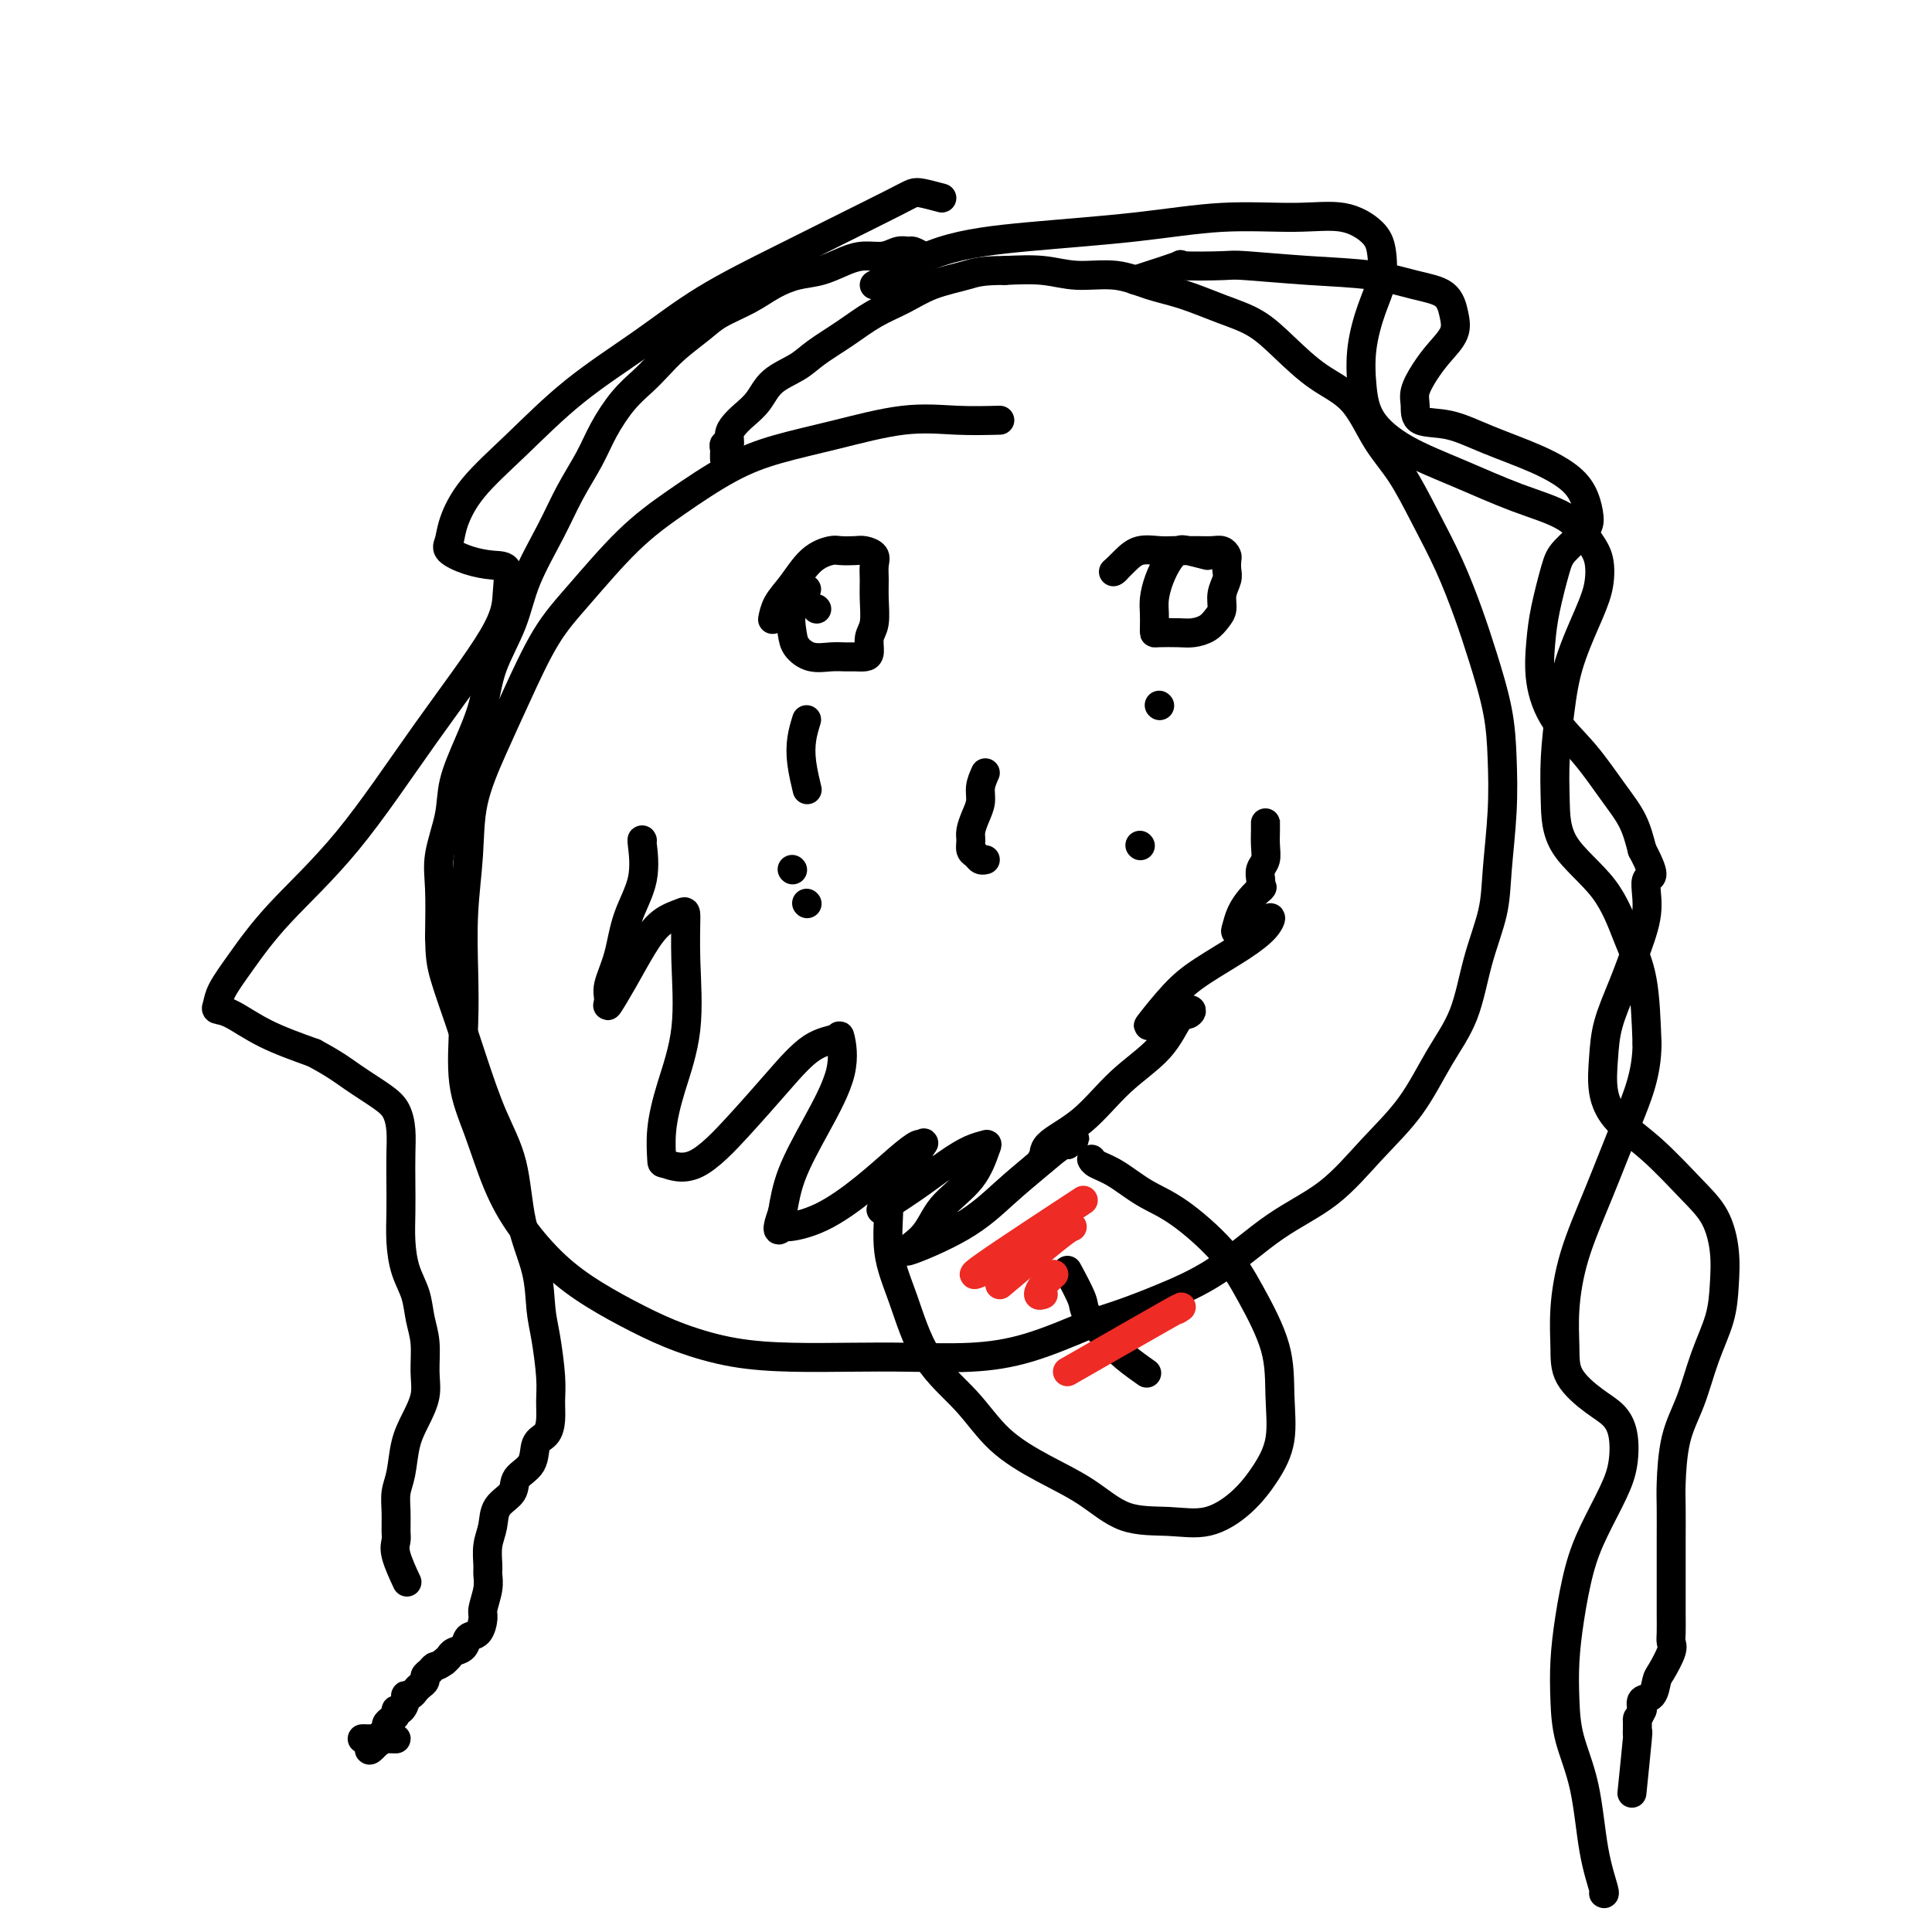 <svg viewBox='0 0 400 400' version='1.1' xmlns='http://www.w3.org/2000/svg' xmlns:xlink='http://www.w3.org/1999/xlink'><g fill='none' stroke='#000000' stroke-width='6' stroke-linecap='round' stroke-linejoin='round'><path d='M207,87c-2.902,0.072 -5.804,0.144 -9,0c-3.196,-0.144 -6.686,-0.505 -11,0c-4.314,0.505 -9.451,1.875 -14,3c-4.549,1.125 -8.511,2.003 -12,3c-3.489,0.997 -6.504,2.112 -10,4c-3.496,1.888 -7.473,4.549 -11,7c-3.527,2.451 -6.602,4.692 -10,8c-3.398,3.308 -7.117,7.682 -10,11c-2.883,3.318 -4.929,5.579 -7,9c-2.071,3.421 -4.166,8.002 -6,12c-1.834,3.998 -3.406,7.412 -5,11c-1.594,3.588 -3.211,7.349 -4,11c-0.789,3.651 -0.749,7.190 -1,11c-0.251,3.810 -0.791,7.889 -1,12c-0.209,4.111 -0.087,8.252 0,12c0.087,3.748 0.138,7.101 0,11c-0.138,3.899 -0.465,8.345 0,12c0.465,3.655 1.723,6.521 3,10c1.277,3.479 2.572,7.571 4,11c1.428,3.429 2.989,6.195 5,9c2.011,2.805 4.472,5.648 7,8c2.528,2.352 5.122,4.214 8,6c2.878,1.786 6.039,3.498 9,5c2.961,1.502 5.720,2.795 9,4c3.280,1.205 7.079,2.324 11,3c3.921,0.676 7.964,0.909 12,1c4.036,0.091 8.065,0.038 12,0c3.935,-0.038 7.776,-0.062 12,0c4.224,0.062 8.829,0.209 13,0c4.171,-0.209 7.906,-0.774 12,-2c4.094,-1.226 8.547,-3.113 13,-5'/><path d='M226,274c6.466,-1.975 10.130,-3.414 14,-5c3.870,-1.586 7.944,-3.319 12,-6c4.056,-2.681 8.092,-6.311 12,-9c3.908,-2.689 7.687,-4.437 11,-7c3.313,-2.563 6.160,-5.942 9,-9c2.840,-3.058 5.671,-5.796 8,-9c2.329,-3.204 4.154,-6.875 6,-10c1.846,-3.125 3.714,-5.703 5,-9c1.286,-3.297 1.991,-7.312 3,-11c1.009,-3.688 2.322,-7.048 3,-10c0.678,-2.952 0.723,-5.498 1,-9c0.277,-3.502 0.788,-7.962 1,-12c0.212,-4.038 0.127,-7.654 0,-11c-0.127,-3.346 -0.294,-6.422 -1,-10c-0.706,-3.578 -1.952,-7.660 -3,-11c-1.048,-3.340 -1.900,-5.940 -3,-9c-1.100,-3.060 -2.448,-6.580 -4,-10c-1.552,-3.420 -3.308,-6.741 -5,-10c-1.692,-3.259 -3.319,-6.457 -5,-9c-1.681,-2.543 -3.417,-4.431 -5,-7c-1.583,-2.569 -3.015,-5.818 -5,-8c-1.985,-2.182 -4.525,-3.299 -7,-5c-2.475,-1.701 -4.887,-3.988 -7,-6c-2.113,-2.012 -3.927,-3.748 -6,-5c-2.073,-1.252 -4.405,-2.019 -7,-3c-2.595,-0.981 -5.454,-2.175 -8,-3c-2.546,-0.825 -4.779,-1.279 -7,-2c-2.221,-0.721 -4.430,-1.709 -7,-2c-2.570,-0.291 -5.500,0.114 -8,0c-2.500,-0.114 -4.572,-0.747 -7,-1c-2.428,-0.253 -5.214,-0.127 -8,0'/><path d='M208,56c-5.022,-0.010 -6.077,0.464 -8,1c-1.923,0.536 -4.713,1.133 -7,2c-2.287,0.867 -4.070,2.003 -6,3c-1.930,0.997 -4.008,1.855 -6,3c-1.992,1.145 -3.898,2.578 -6,4c-2.102,1.422 -4.401,2.832 -6,4c-1.599,1.168 -2.498,2.095 -4,3c-1.502,0.905 -3.608,1.789 -5,3c-1.392,1.211 -2.071,2.749 -3,4c-0.929,1.251 -2.109,2.215 -3,3c-0.891,0.785 -1.493,1.390 -2,2c-0.507,0.610 -0.921,1.224 -1,2c-0.079,0.776 0.175,1.714 0,2c-0.175,0.286 -0.779,-0.081 -1,0c-0.221,0.081 -0.059,0.609 0,1c0.059,0.391 0.016,0.644 0,1c-0.016,0.356 -0.005,0.816 0,1c0.005,0.184 0.002,0.092 0,0'/><path d='M169,126c0.000,0.000 0.100,0.100 0.1,0.1'/><path d='M167,122c-1.255,1.199 -2.510,2.398 -3,4c-0.490,1.602 -0.216,3.606 0,5c0.216,1.394 0.375,2.177 1,3c0.625,0.823 1.715,1.685 3,2c1.285,0.315 2.765,0.083 4,0c1.235,-0.083 2.225,-0.018 3,0c0.775,0.018 1.336,-0.013 2,0c0.664,0.013 1.432,0.069 2,0c0.568,-0.069 0.937,-0.262 1,-1c0.063,-0.738 -0.180,-2.022 0,-3c0.180,-0.978 0.782,-1.652 1,-3c0.218,-1.348 0.052,-3.370 0,-5c-0.052,-1.630 0.009,-2.868 0,-4c-0.009,-1.132 -0.090,-2.160 0,-3c0.090,-0.840 0.349,-1.494 0,-2c-0.349,-0.506 -1.307,-0.864 -2,-1c-0.693,-0.136 -1.123,-0.049 -2,0c-0.877,0.049 -2.203,0.060 -3,0c-0.797,-0.060 -1.065,-0.191 -2,0c-0.935,0.191 -2.538,0.703 -4,2c-1.462,1.297 -2.784,3.379 -4,5c-1.216,1.621 -2.327,2.783 -3,4c-0.673,1.217 -0.906,2.491 -1,3c-0.094,0.509 -0.047,0.255 0,0'/><path d='M250,115c-1.511,-0.387 -3.021,-0.774 -4,-1c-0.979,-0.226 -1.425,-0.290 -2,0c-0.575,0.290 -1.278,0.936 -2,2c-0.722,1.064 -1.461,2.548 -2,4c-0.539,1.452 -0.876,2.872 -1,4c-0.124,1.128 -0.035,1.962 0,3c0.035,1.038 0.014,2.279 0,3c-0.014,0.721 -0.022,0.923 0,1c0.022,0.077 0.075,0.029 1,0c0.925,-0.029 2.721,-0.037 4,0c1.279,0.037 2.040,0.120 3,0c0.960,-0.120 2.117,-0.445 3,-1c0.883,-0.555 1.490,-1.342 2,-2c0.510,-0.658 0.921,-1.188 1,-2c0.079,-0.812 -0.174,-1.905 0,-3c0.174,-1.095 0.776,-2.192 1,-3c0.224,-0.808 0.069,-1.327 0,-2c-0.069,-0.673 -0.051,-1.501 0,-2c0.051,-0.499 0.137,-0.670 0,-1c-0.137,-0.330 -0.497,-0.821 -1,-1c-0.503,-0.179 -1.148,-0.048 -2,0c-0.852,0.048 -1.912,0.011 -3,0c-1.088,-0.011 -2.206,0.003 -3,0c-0.794,-0.003 -1.264,-0.021 -2,0c-0.736,0.021 -1.739,0.083 -3,0c-1.261,-0.083 -2.781,-0.311 -4,0c-1.219,0.311 -2.136,1.161 -3,2c-0.864,0.839 -1.675,1.668 -2,2c-0.325,0.332 -0.162,0.166 0,0'/><path d='M231,118c-0.833,0.667 -0.417,0.333 0,0'/><path d='M204,160c-0.445,0.998 -0.889,1.996 -1,3c-0.111,1.004 0.113,2.013 0,3c-0.113,0.987 -0.563,1.952 -1,3c-0.437,1.048 -0.860,2.179 -1,3c-0.140,0.821 0.005,1.330 0,2c-0.005,0.670 -0.159,1.500 0,2c0.159,0.500 0.630,0.670 1,1c0.370,0.330 0.638,0.820 1,1c0.362,0.180 0.818,0.052 1,0c0.182,-0.052 0.091,-0.026 0,0'/><path d='M133,174c-0.079,-0.181 -0.158,-0.362 0,1c0.158,1.362 0.555,4.265 0,7c-0.555,2.735 -2.060,5.300 -3,8c-0.940,2.700 -1.316,5.533 -2,8c-0.684,2.467 -1.678,4.566 -2,6c-0.322,1.434 0.026,2.203 0,3c-0.026,0.797 -0.428,1.622 0,1c0.428,-0.622 1.684,-2.691 3,-5c1.316,-2.309 2.692,-4.859 4,-7c1.308,-2.141 2.549,-3.873 4,-5c1.451,-1.127 3.111,-1.649 4,-2c0.889,-0.351 1.005,-0.533 1,1c-0.005,1.533 -0.131,4.779 0,9c0.131,4.221 0.518,9.417 0,14c-0.518,4.583 -1.941,8.555 -3,12c-1.059,3.445 -1.752,6.364 -2,9c-0.248,2.636 -0.050,4.988 0,6c0.050,1.012 -0.050,0.685 1,1c1.050,0.315 3.248,1.273 6,0c2.752,-1.273 6.057,-4.777 9,-8c2.943,-3.223 5.524,-6.167 8,-9c2.476,-2.833 4.845,-5.557 7,-7c2.155,-1.443 4.095,-1.607 5,-2c0.905,-0.393 0.776,-1.017 1,0c0.224,1.017 0.802,3.675 0,7c-0.802,3.325 -2.985,7.318 -5,11c-2.015,3.682 -3.861,7.052 -5,10c-1.139,2.948 -1.569,5.474 -2,8'/><path d='M162,251c-1.835,5.153 -0.424,3.537 0,3c0.424,-0.537 -0.139,0.006 1,0c1.139,-0.006 3.979,-0.561 7,-2c3.021,-1.439 6.223,-3.763 9,-6c2.777,-2.237 5.128,-4.389 7,-6c1.872,-1.611 3.266,-2.682 4,-3c0.734,-0.318 0.807,0.118 1,0c0.193,-0.118 0.506,-0.789 0,0c-0.506,0.789 -1.832,3.038 -3,5c-1.168,1.962 -2.179,3.638 -3,5c-0.821,1.362 -1.451,2.411 -2,3c-0.549,0.589 -1.016,0.718 0,0c1.016,-0.718 3.513,-2.285 6,-4c2.487,-1.715 4.962,-3.580 7,-5c2.038,-1.420 3.640,-2.395 5,-3c1.360,-0.605 2.478,-0.841 3,-1c0.522,-0.159 0.449,-0.242 0,1c-0.449,1.242 -1.274,3.808 -3,6c-1.726,2.192 -4.355,4.009 -6,6c-1.645,1.991 -2.308,4.154 -4,6c-1.692,1.846 -4.415,3.373 -3,3c1.415,-0.373 6.968,-2.646 11,-5c4.032,-2.354 6.545,-4.788 9,-7c2.455,-2.212 4.854,-4.201 7,-6c2.146,-1.799 4.039,-3.407 5,-4c0.961,-0.593 0.989,-0.169 1,0c0.011,0.169 0.006,0.085 0,0'/><path d='M221,237c4.253,-3.046 -1.615,0.340 -4,2c-2.385,1.660 -1.285,1.595 -1,1c0.285,-0.595 -0.243,-1.719 1,-3c1.243,-1.281 4.259,-2.720 7,-5c2.741,-2.280 5.209,-5.401 8,-8c2.791,-2.599 5.905,-4.677 8,-7c2.095,-2.323 3.170,-4.890 4,-6c0.830,-1.110 1.414,-0.761 2,-1c0.586,-0.239 1.174,-1.066 0,-1c-1.174,0.066 -4.111,1.025 -6,2c-1.889,0.975 -2.731,1.965 -2,1c0.731,-0.965 3.034,-3.886 5,-6c1.966,-2.114 3.593,-3.421 6,-5c2.407,-1.579 5.592,-3.428 8,-5c2.408,-1.572 4.039,-2.866 5,-4c0.961,-1.134 1.252,-2.109 1,-2c-0.252,0.109 -1.046,1.303 -2,2c-0.954,0.697 -2.068,0.899 -3,1c-0.932,0.101 -1.684,0.102 -2,0c-0.316,-0.102 -0.198,-0.306 0,-1c0.198,-0.694 0.476,-1.879 1,-3c0.524,-1.121 1.292,-2.177 2,-3c0.708,-0.823 1.354,-1.411 2,-2'/><path d='M261,184c0.620,-0.722 0.170,-0.027 0,0c-0.170,0.027 -0.060,-0.614 0,-1c0.060,-0.386 0.069,-0.517 0,-1c-0.069,-0.483 -0.215,-1.319 0,-2c0.215,-0.681 0.790,-1.206 1,-2c0.210,-0.794 0.056,-1.855 0,-3c-0.056,-1.145 -0.015,-2.373 0,-3c0.015,-0.627 0.004,-0.653 0,-1c-0.004,-0.347 -0.001,-1.017 0,-1c0.001,0.017 0.000,0.719 0,1c-0.000,0.281 -0.000,0.140 0,0'/><path d='M191,53c-0.775,-0.431 -1.551,-0.862 -2,-1c-0.449,-0.138 -0.573,0.018 -1,0c-0.427,-0.018 -1.159,-0.208 -2,0c-0.841,0.208 -1.792,0.815 -3,1c-1.208,0.185 -2.675,-0.050 -4,0c-1.325,0.050 -2.508,0.386 -4,1c-1.492,0.614 -3.291,1.504 -5,2c-1.709,0.496 -3.327,0.596 -5,1c-1.673,0.404 -3.402,1.111 -5,2c-1.598,0.889 -3.064,1.960 -5,3c-1.936,1.040 -4.341,2.049 -6,3c-1.659,0.951 -2.572,1.845 -4,3c-1.428,1.155 -3.373,2.573 -5,4c-1.627,1.427 -2.938,2.865 -4,4c-1.062,1.135 -1.876,1.967 -3,3c-1.124,1.033 -2.557,2.267 -4,4c-1.443,1.733 -2.897,3.966 -4,6c-1.103,2.034 -1.855,3.871 -3,6c-1.145,2.129 -2.685,4.552 -4,7c-1.315,2.448 -2.406,4.921 -4,8c-1.594,3.079 -3.689,6.764 -5,10c-1.311,3.236 -1.836,6.023 -3,9c-1.164,2.977 -2.965,6.144 -4,9c-1.035,2.856 -1.304,5.399 -2,8c-0.696,2.601 -1.819,5.258 -3,8c-1.181,2.742 -2.422,5.569 -3,8c-0.578,2.431 -0.495,4.466 -1,7c-0.505,2.534 -1.597,5.567 -2,8c-0.403,2.433 -0.115,4.267 0,7c0.115,2.733 0.058,6.367 0,10'/><path d='M91,194c0.080,4.003 0.280,5.509 1,8c0.720,2.491 1.959,5.965 3,9c1.041,3.035 1.883,5.631 3,9c1.117,3.369 2.509,7.510 4,11c1.491,3.490 3.082,6.331 4,10c0.918,3.669 1.164,8.168 2,12c0.836,3.832 2.262,6.996 3,10c0.738,3.004 0.787,5.847 1,8c0.213,2.153 0.591,3.617 1,6c0.409,2.383 0.848,5.686 1,8c0.152,2.314 0.015,3.638 0,5c-0.015,1.362 0.090,2.762 0,4c-0.090,1.238 -0.375,2.313 -1,3c-0.625,0.687 -1.590,0.987 -2,2c-0.410,1.013 -0.267,2.739 -1,4c-0.733,1.261 -2.344,2.058 -3,3c-0.656,0.942 -0.358,2.027 -1,3c-0.642,0.973 -2.225,1.832 -3,3c-0.775,1.168 -0.743,2.646 -1,4c-0.257,1.354 -0.805,2.583 -1,4c-0.195,1.417 -0.038,3.022 0,4c0.038,0.978 -0.044,1.331 0,2c0.044,0.669 0.215,1.656 0,3c-0.215,1.344 -0.816,3.046 -1,4c-0.184,0.954 0.049,1.159 0,2c-0.049,0.841 -0.380,2.319 -1,3c-0.620,0.681 -1.528,0.564 -2,1c-0.472,0.436 -0.508,1.426 -1,2c-0.492,0.574 -1.440,0.731 -2,1c-0.560,0.269 -0.731,0.648 -1,1c-0.269,0.352 -0.634,0.676 -1,1'/><path d='M92,344c-1.492,1.107 -1.723,0.874 -2,1c-0.277,0.126 -0.599,0.611 -1,1c-0.401,0.389 -0.881,0.683 -1,1c-0.119,0.317 0.122,0.659 0,1c-0.122,0.341 -0.606,0.682 -1,1c-0.394,0.318 -0.697,0.615 -1,1c-0.303,0.385 -0.607,0.859 -1,1c-0.393,0.141 -0.875,-0.050 -1,0c-0.125,0.050 0.107,0.342 0,1c-0.107,0.658 -0.555,1.682 -1,2c-0.445,0.318 -0.889,-0.069 -1,0c-0.111,0.069 0.111,0.596 0,1c-0.111,0.404 -0.553,0.686 -1,1c-0.447,0.314 -0.897,0.658 -1,1c-0.103,0.342 0.140,0.680 0,1c-0.140,0.320 -0.664,0.622 -1,1c-0.336,0.378 -0.483,0.833 -1,1c-0.517,0.167 -1.405,0.045 -2,0c-0.595,-0.045 -0.896,-0.012 -1,0c-0.104,0.012 -0.012,0.003 0,0c0.012,-0.003 -0.058,-0.001 0,0c0.058,0.001 0.244,-0.001 1,0c0.756,0.001 2.081,0.003 3,0c0.919,-0.003 1.432,-0.011 2,0c0.568,0.011 1.191,0.041 1,0c-0.191,-0.041 -1.198,-0.155 -2,0c-0.802,0.155 -1.401,0.577 -2,1'/><path d='M78,361c-2.400,2.644 -1.400,0.756 -1,0c0.400,-0.756 0.200,-0.378 0,0'/><path d='M195,41c-1.507,-0.401 -3.014,-0.803 -4,-1c-0.986,-0.197 -1.452,-0.191 -2,0c-0.548,0.191 -1.178,0.567 -4,2c-2.822,1.433 -7.835,3.922 -12,6c-4.165,2.078 -7.482,3.746 -12,6c-4.518,2.254 -10.238,5.093 -15,8c-4.762,2.907 -8.565,5.880 -13,9c-4.435,3.120 -9.503,6.387 -14,10c-4.497,3.613 -8.423,7.573 -12,11c-3.577,3.427 -6.804,6.322 -9,9c-2.196,2.678 -3.361,5.138 -4,7c-0.639,1.862 -0.752,3.126 -1,4c-0.248,0.874 -0.630,1.358 0,2c0.630,0.642 2.273,1.441 4,2c1.727,0.559 3.537,0.878 5,1c1.463,0.122 2.580,0.045 3,1c0.420,0.955 0.145,2.940 0,5c-0.145,2.060 -0.159,4.195 -3,9c-2.841,4.805 -8.509,12.281 -14,20c-5.491,7.719 -10.805,15.683 -16,22c-5.195,6.317 -10.269,10.989 -14,15c-3.731,4.011 -6.118,7.363 -8,10c-1.882,2.637 -3.260,4.561 -4,6c-0.740,1.439 -0.842,2.394 -1,3c-0.158,0.606 -0.372,0.863 0,1c0.372,0.137 1.331,0.152 3,1c1.669,0.848 4.048,2.528 7,4c2.952,1.472 6.476,2.736 10,4'/><path d='M65,218c4.586,2.472 6.052,3.654 8,5c1.948,1.346 4.378,2.858 6,4c1.622,1.142 2.435,1.914 3,3c0.565,1.086 0.883,2.487 1,4c0.117,1.513 0.033,3.138 0,5c-0.033,1.862 -0.016,3.960 0,6c0.016,2.040 0.031,4.022 0,6c-0.031,1.978 -0.110,3.952 0,6c0.110,2.048 0.407,4.171 1,6c0.593,1.829 1.481,3.363 2,5c0.519,1.637 0.669,3.378 1,5c0.331,1.622 0.842,3.124 1,5c0.158,1.876 -0.037,4.126 0,6c0.037,1.874 0.308,3.372 0,5c-0.308,1.628 -1.193,3.386 -2,5c-0.807,1.614 -1.537,3.083 -2,5c-0.463,1.917 -0.659,4.281 -1,6c-0.341,1.719 -0.825,2.793 -1,4c-0.175,1.207 -0.039,2.549 0,4c0.039,1.451 -0.017,3.013 0,4c0.017,0.987 0.108,1.399 0,2c-0.108,0.601 -0.414,1.393 0,3c0.414,1.607 1.547,4.031 2,5c0.453,0.969 0.227,0.485 0,0'/><path d='M181,59c4.428,-2.663 8.855,-5.326 14,-7c5.145,-1.674 11.007,-2.360 18,-3c6.993,-0.640 15.116,-1.235 22,-2c6.884,-0.765 12.527,-1.701 18,-2c5.473,-0.299 10.774,0.040 15,0c4.226,-0.040 7.375,-0.457 10,0c2.625,0.457 4.724,1.788 6,3c1.276,1.212 1.728,2.303 2,4c0.272,1.697 0.363,3.999 0,6c-0.363,2.001 -1.179,3.700 -2,6c-0.821,2.300 -1.646,5.202 -2,8c-0.354,2.798 -0.238,5.494 0,8c0.238,2.506 0.597,4.822 2,7c1.403,2.178 3.849,4.217 7,6c3.151,1.783 7.005,3.308 11,5c3.995,1.692 8.129,3.550 12,5c3.871,1.450 7.478,2.490 10,4c2.522,1.510 3.959,3.488 5,5c1.041,1.512 1.688,2.557 2,4c0.312,1.443 0.290,3.285 0,5c-0.290,1.715 -0.848,3.302 -2,6c-1.152,2.698 -2.896,6.508 -4,10c-1.104,3.492 -1.566,6.667 -2,10c-0.434,3.333 -0.840,6.826 -1,10c-0.160,3.174 -0.075,6.030 0,9c0.075,2.970 0.139,6.056 2,9c1.861,2.944 5.519,5.748 8,9c2.481,3.252 3.783,6.952 5,10c1.217,3.048 2.348,5.442 3,9c0.652,3.558 0.826,8.279 1,13'/><path d='M341,216c0.004,6.288 -1.985,11.009 -4,16c-2.015,4.991 -4.057,10.252 -6,15c-1.943,4.748 -3.787,8.984 -5,13c-1.213,4.016 -1.794,7.813 -2,11c-0.206,3.187 -0.038,5.764 0,8c0.038,2.236 -0.055,4.130 1,6c1.055,1.870 3.259,3.715 5,5c1.741,1.285 3.018,2.011 4,3c0.982,0.989 1.669,2.241 2,4c0.331,1.759 0.306,4.025 0,6c-0.306,1.975 -0.895,3.659 -2,6c-1.105,2.341 -2.727,5.337 -4,8c-1.273,2.663 -2.196,4.992 -3,8c-0.804,3.008 -1.488,6.696 -2,10c-0.512,3.304 -0.854,6.226 -1,9c-0.146,2.774 -0.098,5.402 0,8c0.098,2.598 0.247,5.165 1,8c0.753,2.835 2.111,5.936 3,10c0.889,4.064 1.311,9.089 2,13c0.689,3.911 1.647,6.707 2,8c0.353,1.293 0.101,1.084 0,1c-0.101,-0.084 -0.050,-0.042 0,0'/><path d='M235,58c3.915,-1.266 7.829,-2.532 9,-3c1.171,-0.468 -0.402,-0.137 1,0c1.402,0.137 5.780,0.082 8,0c2.220,-0.082 2.282,-0.189 5,0c2.718,0.189 8.090,0.675 13,1c4.910,0.325 9.356,0.487 13,1c3.644,0.513 6.484,1.375 9,2c2.516,0.625 4.707,1.013 6,2c1.293,0.987 1.688,2.575 2,4c0.312,1.425 0.543,2.688 0,4c-0.543,1.312 -1.859,2.674 -3,4c-1.141,1.326 -2.107,2.616 -3,4c-0.893,1.384 -1.714,2.862 -2,4c-0.286,1.138 -0.039,1.935 0,3c0.039,1.065 -0.131,2.399 1,3c1.131,0.601 3.563,0.470 6,1c2.437,0.530 4.877,1.720 8,3c3.123,1.280 6.928,2.648 10,4c3.072,1.352 5.412,2.687 7,4c1.588,1.313 2.423,2.605 3,4c0.577,1.395 0.894,2.892 1,4c0.106,1.108 0.001,1.826 -1,3c-1.001,1.174 -2.897,2.804 -4,4c-1.103,1.196 -1.413,1.960 -2,4c-0.587,2.040 -1.450,5.357 -2,8c-0.550,2.643 -0.787,4.610 -1,7c-0.213,2.390 -0.401,5.201 0,8c0.401,2.799 1.392,5.587 3,8c1.608,2.413 3.833,4.451 6,7c2.167,2.549 4.276,5.609 6,8c1.724,2.391 3.064,4.112 4,6c0.936,1.888 1.468,3.944 2,6'/><path d='M340,176c3.453,6.512 1.584,5.293 1,6c-0.584,0.707 0.117,3.341 0,6c-0.117,2.659 -1.052,5.343 -2,8c-0.948,2.657 -1.908,5.287 -3,8c-1.092,2.713 -2.315,5.510 -3,8c-0.685,2.490 -0.831,4.675 -1,7c-0.169,2.325 -0.362,4.790 0,7c0.362,2.210 1.278,4.164 3,6c1.722,1.836 4.252,3.553 7,6c2.748,2.447 5.716,5.625 8,8c2.284,2.375 3.885,3.948 5,6c1.115,2.052 1.744,4.585 2,7c0.256,2.415 0.139,4.714 0,7c-0.139,2.286 -0.300,4.558 -1,7c-0.700,2.442 -1.939,5.052 -3,8c-1.061,2.948 -1.945,6.233 -3,9c-1.055,2.767 -2.283,5.016 -3,8c-0.717,2.984 -0.924,6.702 -1,9c-0.076,2.298 -0.020,3.177 0,5c0.020,1.823 0.006,4.589 0,7c-0.006,2.411 -0.002,4.467 0,6c0.002,1.533 0.002,2.544 0,4c-0.002,1.456 -0.007,3.357 0,5c0.007,1.643 0.027,3.030 0,4c-0.027,0.970 -0.100,1.525 0,2c0.100,0.475 0.373,0.872 0,2c-0.373,1.128 -1.393,2.987 -2,4c-0.607,1.013 -0.802,1.179 -1,2c-0.198,0.821 -0.399,2.298 -1,3c-0.601,0.702 -1.600,0.629 -2,1c-0.400,0.371 -0.200,1.185 0,2'/><path d='M340,354c-1.154,2.336 -1.040,2.175 -1,2c0.040,-0.175 0.007,-0.364 0,0c-0.007,0.364 0.012,1.280 0,2c-0.012,0.720 -0.055,1.245 0,1c0.055,-0.245 0.207,-1.258 0,1c-0.207,2.258 -0.773,7.788 -1,10c-0.227,2.212 -0.113,1.106 0,0'/><path d='M188,246c-1.708,0.833 -3.416,1.665 -4,2c-0.584,0.335 -0.044,0.172 0,2c0.044,1.828 -0.407,5.646 0,9c0.407,3.354 1.673,6.245 3,10c1.327,3.755 2.716,8.375 5,12c2.284,3.625 5.465,6.253 8,9c2.535,2.747 4.426,5.611 7,8c2.574,2.389 5.831,4.303 9,6c3.169,1.697 6.251,3.176 9,5c2.749,1.824 5.165,3.992 8,5c2.835,1.008 6.088,0.857 9,1c2.912,0.143 5.484,0.580 8,0c2.516,-0.580 4.976,-2.176 7,-4c2.024,-1.824 3.613,-3.874 5,-6c1.387,-2.126 2.570,-4.326 3,-7c0.430,-2.674 0.105,-5.822 0,-9c-0.105,-3.178 0.011,-6.386 -1,-10c-1.011,-3.614 -3.147,-7.633 -5,-11c-1.853,-3.367 -3.421,-6.082 -6,-9c-2.579,-2.918 -6.169,-6.039 -9,-8c-2.831,-1.961 -4.902,-2.760 -7,-4c-2.098,-1.240 -4.222,-2.920 -6,-4c-1.778,-1.080 -3.209,-1.560 -4,-2c-0.791,-0.440 -0.940,-0.840 -1,-1c-0.060,-0.160 -0.030,-0.080 0,0'/><path d='M221,263c1.252,2.322 2.504,4.644 3,6c0.496,1.356 0.235,1.747 1,3c0.765,1.253 2.556,3.367 4,5c1.444,1.633 2.543,2.786 4,4c1.457,1.214 3.274,2.490 4,3c0.726,0.510 0.363,0.255 0,0'/><path d='M240,146c0.000,0.000 0.100,0.100 0.1,0.1'/><path d='M236,175c0.000,0.000 0.100,0.100 0.1,0.1'/><path d='M167,149c-0.393,1.274 -0.786,2.548 -1,4c-0.214,1.452 -0.250,3.083 0,5c0.250,1.917 0.786,4.119 1,5c0.214,0.881 0.107,0.440 0,0'/><path d='M167,187c0.000,0.000 0.100,0.100 0.1,0.1'/><path d='M164,180c0.000,0.000 0.100,0.100 0.1,0.1'/></g>
<g fill='none' stroke='#EE2B24' stroke-width='6' stroke-linecap='round' stroke-linejoin='round'><path d='M216,268c-0.476,0.167 -0.952,0.333 -1,0c-0.048,-0.333 0.333,-1.167 1,-2c0.667,-0.833 1.619,-1.667 2,-2c0.381,-0.333 0.190,-0.167 0,0'/><path d='M207,266c4.733,-4.000 9.467,-8.000 12,-10c2.533,-2.000 2.867,-2.000 3,-2c0.133,0.000 0.067,0.000 0,0'/><path d='M204,263c-2.000,0.911 -4.000,1.822 0,-1c4.000,-2.822 14.000,-9.378 18,-12c4.000,-2.622 2.000,-1.311 0,0'/><path d='M221,284c8.644,-4.956 17.289,-9.911 21,-12c3.711,-2.089 2.489,-1.311 2,-1c-0.489,0.311 -0.244,0.156 0,0'/></g>
</svg>